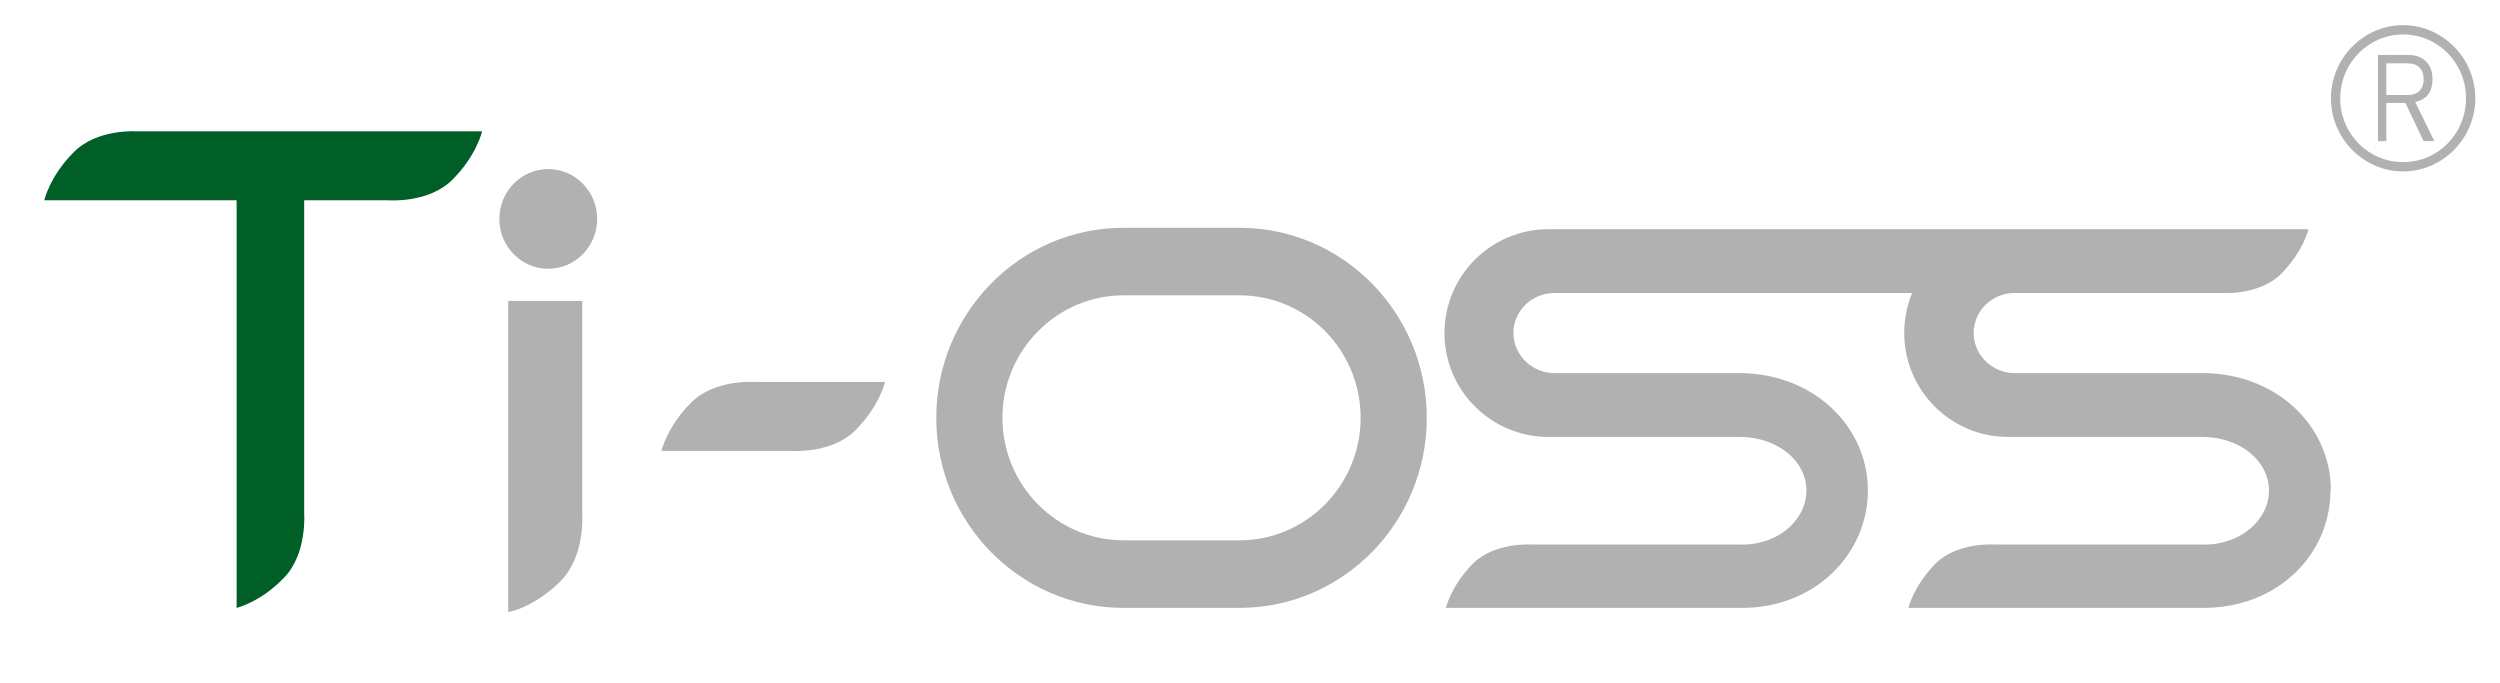 <svg xmlns="http://www.w3.org/2000/svg" id="Layer_1" viewBox="0 0 536.7 146.7"><defs><style>      .st0 {        fill: #b1b1b1;      }      .st1 {        fill: #005f27;      }    </style></defs><path class="st0" d="M165,82h-2.9s-8.7-.7-13.8,4.5c-5.1,5.1-6.3,10.3-6.3,10.3h27.9s8.7.7,13.8-4.5c5.1-5.1,6.3-10.3,6.3-10.3h-25Z"></path><path class="st1" d="M46.9,28.2h0s-17.3,0-17.3,0c0,0-8.7-.7-13.8,4.5-5.1,5.1-6.3,10.3-6.3,10.3h41.3v87.5s5.1-1.2,10.1-6.4c5.1-5.1,4.4-14,4.4-14V43h18.1s8.7.7,13.8-4.5c5.1-5.1,6.3-10.3,6.3-10.3h-56.7Z"></path><path class="st0" d="M125,110.3v-45.7h-15.9v66.8l.8-.2c.2,0,5.3-1.3,10.5-6.5,5.2-5.3,4.6-14,4.6-14.3"></path><path class="st0" d="M128.2,47c0,5.9-4.7,10.7-10.5,10.7s-10.5-4.8-10.5-10.7,4.7-10.7,10.5-10.7,10.5,4.8,10.5,10.7"></path><path class="st0" d="M266.1,130.5h-24.9c-22.2,0-40.2-18.3-40.2-40.8s18-40.8,40.2-40.8h24.9c22.2,0,40.2,18.3,40.2,40.8s-18,40.8-40.2,40.8M241.2,63.4c-14.3,0-26,11.8-26,26.3s11.7,26.3,26,26.3h24.9c14.3,0,26-11.8,26-26.3s-11.6-26.3-26-26.3h-24.9Z"></path><path class="st0" d="M500.4,105.3c0-13.9-11.7-25.1-27.4-25.2h0s-40.5,0-40.5,0c-4.8,0-8.8-3.9-8.8-8.6s3.9-8.6,8.8-8.6h11.7s32.9,0,32.9,0c0,0,8,.6,12.7-4.2,4.7-4.8,5.8-9.5,5.8-9.5h-163.2c-12.3,0-22.3,10-22.3,22.3s10,22.3,22.3,22.3h41.1c7.9,0,14.3,5,14.3,11.5s-6.4,11.9-14.3,11.6h-44.6s-8-.6-12.7,4.1c-4.7,4.8-5.8,9.5-5.8,9.5h63.2c15.8.2,27.4-11.4,27.4-25.2s-11.7-25.1-27.4-25.2h0s-39.9,0-39.9,0c-4.8,0-8.8-3.9-8.8-8.6s3.9-8.6,8.8-8.6h11.7s65.1,0,65.1,0c-1.1,2.7-1.7,5.6-1.7,8.6,0,12.3,10,22.3,22.3,22.3h41.7c7.9,0,14.3,5,14.3,11.5s-6.4,11.9-14.5,11.6h-44.4s-8-.6-12.7,4.1c-4.7,4.8-5.8,9.5-5.8,9.5h63c16,.2,27.6-11.3,27.6-25.2"></path><path class="st0" d="M515.9,36.8c-8.5,0-15.5-7.1-15.5-15.7s7-15.7,15.5-15.7,15.5,7.1,15.5,15.7-7,15.7-15.5,15.7M515.9,7.4c-7.4,0-13.5,6.1-13.5,13.7s6,13.7,13.5,13.7,13.5-6.1,13.5-13.7-6-13.7-13.5-13.7"></path><path class="st0" d="M520.3,30.3l-3.9-8.2h-4.1v8.2h-1.8V11.8h6.6c3,0,5.1,1.9,5.1,5.1s-1.5,4.5-3.7,5l4.1,8.4h-2.1ZM516.9,13.6h-4.6v6.8h4.6c2,0,3.4-1.1,3.4-3.4s-1.4-3.4-3.4-3.4"></path></svg>
